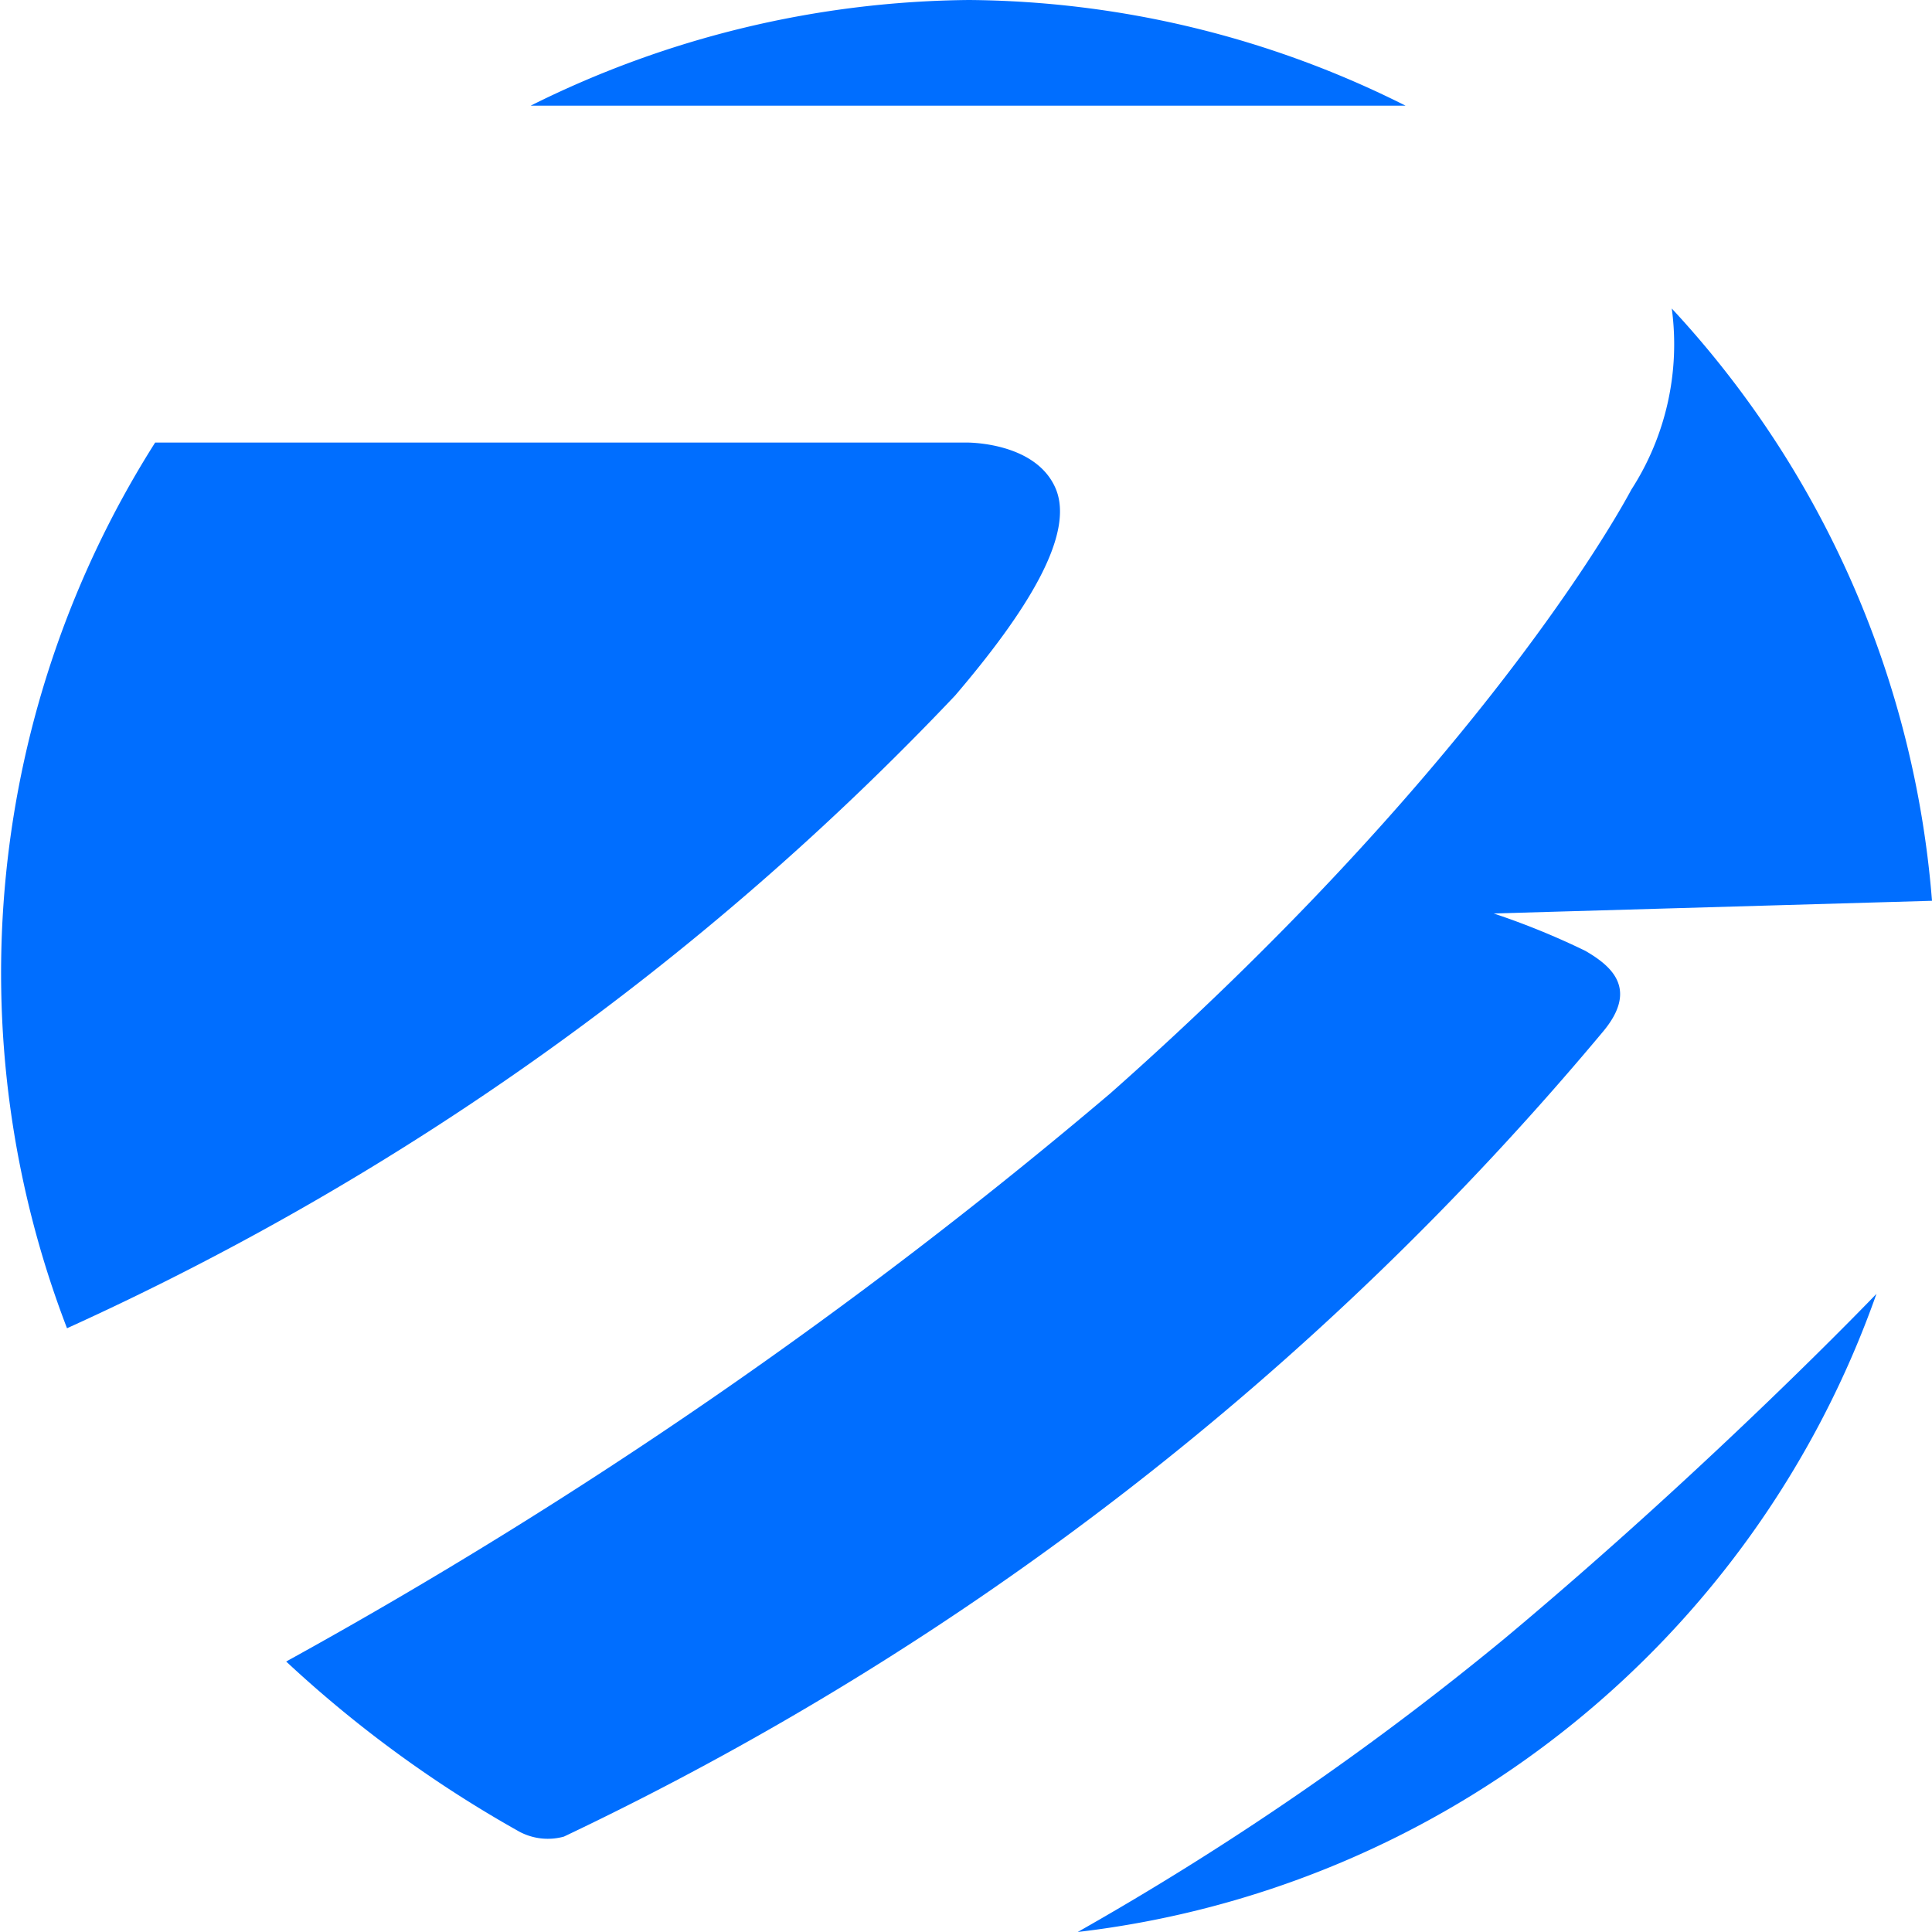<svg id="图层_1" data-name="图层 1" xmlns="http://www.w3.org/2000/svg" viewBox="0 0 32 32"><defs><style>.cls-1{fill:#006eff;}</style></defs><title>logo</title><path class="cls-1" d="M16.05,0A16.56,16.56,0,0,0,8.79,1.75H23.28A16.34,16.34,0,0,0,16.05,0Z"/><path class="cls-1" d="M15.82,11.52c1.17-1.37,2-2.67,1.66-3.44S16,7.33,16,7.33H2.57A16.4,16.4,0,0,0,1.11,22,47,47,0,0,0,15.82,11.52Z"/><path class="cls-1" d="M26.54,17.1c.62-.73.13-1.11-.28-1.35a12.53,12.53,0,0,0-1.52-.62L32,14.92a16.29,16.29,0,0,0-4.31-9.81,4.44,4.44,0,0,1-.67,3c-.45.84-2.88,4.91-8.63,10A83.16,83.16,0,0,1,4.74,27.52a20,20,0,0,0,3.83,2.8,1,1,0,0,0,.77.1A50.84,50.84,0,0,0,26.54,17.1Z"/><path class="cls-1" d="M24.92,27.14A49.22,49.22,0,0,1,17.85,32,16,16,0,0,0,31.08,21.43S28.39,24.24,24.92,27.14Z"/></svg>